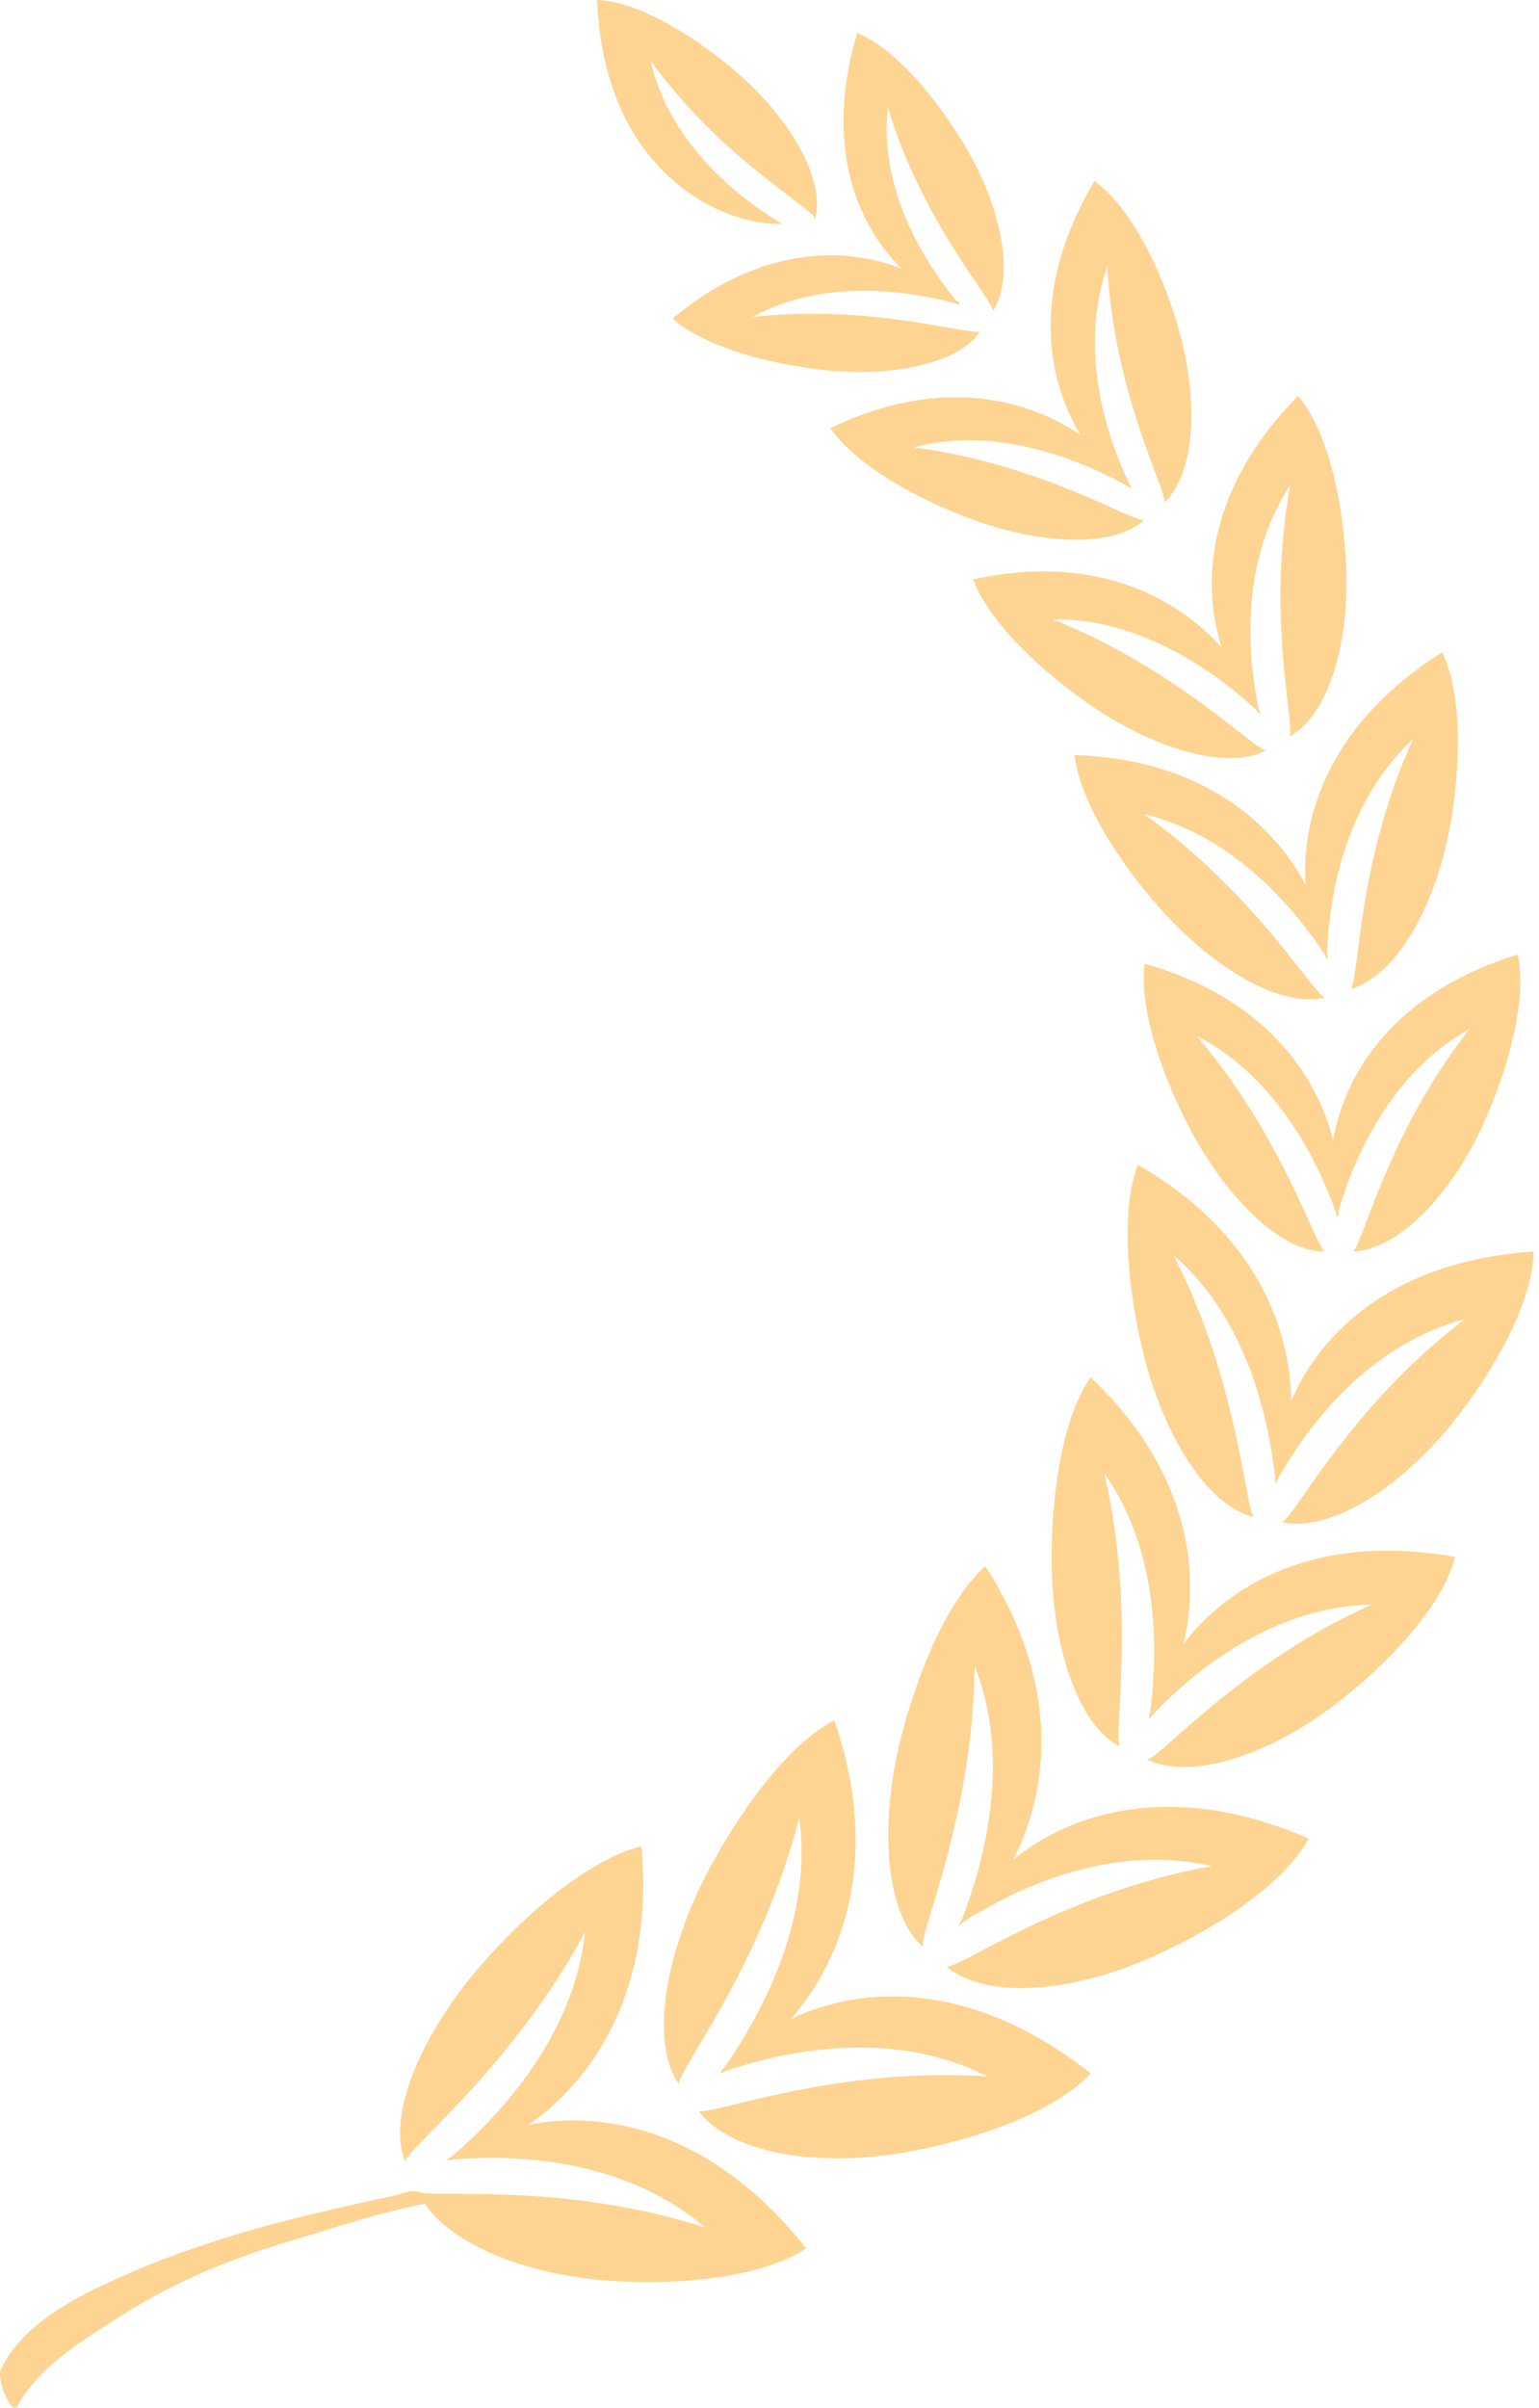 <?xml version="1.0" encoding="UTF-8"?> <svg xmlns="http://www.w3.org/2000/svg" width="197" height="308" viewBox="0 0 197 308" fill="none"> <path fill-rule="evenodd" clip-rule="evenodd" d="M101.236 258.255C108.069 250.5 112.755 237.347 106.8 220.071C100.846 223.114 94.501 231.85 90.206 240.194C85.032 250.402 83.275 261.396 86.887 266.598C86.984 264.537 97.429 251.482 102.31 232.537C104.36 247.555 95.087 261.003 92.744 264.439C92.549 264.635 92.353 264.831 92.256 265.028H92.353C92.256 265.126 92.256 265.126 92.256 265.224C92.549 265.126 92.841 264.929 93.134 264.831C97.136 263.555 112.462 258.549 126.421 265.617C106.8 264.341 91.475 270.525 89.425 270.034C93.427 275.432 104.555 277.297 115.781 275.334C124.957 273.764 135.109 270.132 139.599 265.224C124.566 253.347 110.607 253.838 101.236 258.255Z" fill="#FDD491"></path> <path fill-rule="evenodd" clip-rule="evenodd" d="M20.705 289.077C19.436 289.568 18.167 290.059 16.898 290.648C10.943 293.2 3.036 296.832 0.108 303.114C-0.478 304.292 1.475 309.2 2.255 307.727C5.086 302.525 11.334 298.893 16.117 295.85C22.852 291.629 29.783 288.881 37.299 286.623C42.961 284.955 48.623 282.991 54.382 281.912C57.994 287.212 67.365 290.942 77.712 291.728C86.986 292.415 97.626 291.335 103.19 287.605C91.378 272.685 77.712 269.838 67.658 271.801C76.15 265.912 83.764 254.329 82.105 236.17C75.662 237.74 67.365 244.611 61.313 251.679C53.894 260.317 49.501 270.623 51.844 276.513C52.43 274.55 65.608 264.341 74.881 247.164C73.32 262.28 61.118 272.979 57.994 275.728C57.799 275.924 57.506 276.022 57.311 276.218H57.408C57.311 276.317 57.311 276.317 57.213 276.415C57.506 276.317 57.799 276.317 58.189 276.218C62.387 275.924 78.395 274.844 90.305 284.955C71.66 278.967 55.163 281.323 53.406 280.341H53.308C52.723 280.047 50.77 280.832 50.185 280.93C47.256 281.519 44.328 282.206 41.399 282.893C34.469 284.464 27.44 286.525 20.705 289.077Z" fill="#FDD491"></path> <path fill-rule="evenodd" clip-rule="evenodd" d="M100.066 28.662C99.09 27.877 86.302 21.006 83.276 7.755C92.257 20.221 103.775 26.405 104.361 27.975C105.63 22.871 101.14 15.215 94.404 9.325C88.938 4.613 81.714 0.196 76.443 0C77.224 21.104 91.378 28.761 100.066 28.662Z" fill="#FDD491"></path> <path fill-rule="evenodd" clip-rule="evenodd" d="M86.108 40.736C90.012 44.27 98.114 46.527 105.338 47.313C114.221 48.294 122.713 46.527 125.447 42.405C123.885 42.895 111.488 38.871 96.357 40.54C106.704 34.846 119.004 37.987 122.225 38.773C122.42 38.871 122.616 38.969 122.811 38.969C122.811 38.969 122.811 38.871 122.713 38.871C122.811 38.871 122.811 38.871 122.909 38.871C122.713 38.675 122.518 38.478 122.323 38.38C120.273 35.828 112.366 25.914 113.635 13.742C118.125 28.466 126.911 38.086 127.106 39.754C129.937 35.337 128.18 26.601 123.69 18.945C119.98 12.663 114.611 6.184 109.73 4.221C105.435 18.552 109.633 28.663 115.392 34.356C107.876 31.411 97.04 31.607 86.108 40.736Z" fill="#FDD491"></path> <path fill-rule="evenodd" clip-rule="evenodd" d="M106.312 54.773C109.436 59.386 117.245 63.803 124.469 66.454C133.352 69.693 142.527 70.085 146.432 66.552C144.773 66.65 132.961 59.288 116.952 57.227C129.056 53.987 140.966 60.368 144.089 62.036C144.284 62.135 144.48 62.331 144.675 62.429V62.331C144.773 62.331 144.773 62.429 144.87 62.429C144.773 62.233 144.577 61.938 144.48 61.742C143.015 58.601 137.451 46.331 141.746 34.061C142.625 50.454 149.263 62.527 149.068 64.294C153.07 60.368 153.46 51.043 150.825 41.914C148.677 34.454 144.675 26.405 140.087 23.166C131.985 36.81 133.84 48.294 138.33 55.656C131.106 50.748 119.881 48.196 106.312 54.773Z" fill="#FDD491"></path> <path fill-rule="evenodd" clip-rule="evenodd" d="M124.567 74.11C126.52 79.509 133.255 85.889 139.893 90.404C147.995 95.901 157.171 98.551 162.052 95.999C160.295 95.705 150.338 85.398 134.719 79.214C147.702 79.018 158.147 88.343 160.783 90.797C160.978 90.993 161.075 91.189 161.271 91.288V91.189C161.368 91.288 161.368 91.288 161.368 91.288C161.271 90.993 161.173 90.797 161.075 90.502C160.392 86.969 157.757 73.227 165.175 62.036C162.052 78.723 165.761 92.564 165.078 94.232C170.154 91.386 172.789 82.061 172.301 72.147C171.911 64.098 169.958 55.067 166.151 50.65C154.633 62.331 153.657 74.404 156.39 82.846C150.435 76.171 139.795 70.772 124.567 74.11Z" fill="#FDD491"></path> <path fill-rule="evenodd" clip-rule="evenodd" d="M167.126 113.177C162.831 105.128 153.558 97.079 137.549 96.588C138.232 102.477 143.308 110.526 148.872 116.612C155.608 124.072 164.1 128.98 169.567 127.606C167.907 126.821 160.488 114.158 146.432 104.146C159.415 107.189 167.517 118.968 169.567 122.109C169.664 122.305 169.762 122.502 169.859 122.698V122.6C169.859 122.698 169.957 122.698 169.957 122.796C169.957 122.502 169.957 122.207 169.859 121.913C170.055 118.183 170.738 103.95 180.89 94.526C173.666 110.33 174.057 125.054 172.885 126.526C178.645 124.857 183.526 116.318 185.478 106.404C187.04 98.355 187.235 88.833 184.599 83.434C170.445 92.367 166.54 104.048 167.126 113.177Z" fill="#FDD491"></path> <path fill-rule="evenodd" clip-rule="evenodd" d="M170.643 145.863C168.496 137.226 161.565 127.508 146.532 123.287C145.751 128.98 148.777 137.814 152.584 144.882C157.27 153.52 164.103 160.195 169.57 160.096C168.203 159.017 164.103 145.275 153.17 132.514C164.786 138.403 169.667 151.459 170.936 154.894C171.034 155.09 171.034 155.385 171.131 155.581V155.483C171.131 155.581 171.229 155.581 171.229 155.679C171.327 155.385 171.327 155.09 171.327 154.894C172.4 151.459 176.403 138.109 188.116 131.63C177.672 144.882 174.548 158.919 173.181 160.096C178.941 159.9 185.676 152.931 189.776 143.998C193.095 136.735 195.535 127.802 194.266 122.109C178.648 126.919 172.205 137.029 170.643 145.863Z" fill="#FDD491"></path> <path fill-rule="evenodd" clip-rule="evenodd" d="M164.102 194.746C170.251 196.022 179.134 190.427 185.87 182.084C191.336 175.311 196.217 166.477 196.315 160.096C178.549 161.274 169.08 170.305 165.273 179.237C165.175 169.52 160.392 157.446 145.652 149.005C143.407 154.796 144.286 164.906 146.433 173.446C149.069 183.851 154.633 192.685 160.49 194.059C159.318 192.587 158.538 176.882 150.24 160.587C160.978 169.814 162.735 185.029 163.223 188.955C163.223 189.25 163.223 189.446 163.223 189.74C163.223 189.74 163.223 189.642 163.321 189.642C163.321 189.74 163.321 189.838 163.321 189.838C163.418 189.544 163.516 189.25 163.711 188.955C165.663 185.52 173.375 172.464 187.529 168.734C172.789 179.924 165.859 193.863 164.102 194.746Z" fill="#FDD491"></path> <path fill-rule="evenodd" clip-rule="evenodd" d="M151.511 210.256C153.756 200.833 151.999 187.876 139.602 176.195C135.99 181.299 134.526 191.311 134.623 200.047C134.721 210.747 138.04 220.661 143.311 223.409C142.53 221.642 145.459 206.231 141.359 188.465C149.558 200.047 147.704 215.164 147.216 219.09C147.118 219.385 147.118 219.581 147.02 219.777L147.118 219.679C147.118 219.777 147.118 219.875 147.118 219.875C147.313 219.679 147.509 219.385 147.704 219.188C150.437 216.342 161.077 205.544 175.622 205.25C158.832 212.71 148.778 224.685 146.825 225.078C152.487 227.826 162.444 224.489 170.936 218.01C177.867 212.71 184.7 205.348 186.262 199.164C168.691 196.023 157.368 202.6 151.511 210.256Z" fill="#FDD491"></path> <path fill-rule="evenodd" clip-rule="evenodd" d="M129.74 237.838C134.328 228.807 135.792 215.359 126.128 200.341C121.248 204.66 117.245 214.378 115.098 223.212C112.56 234.108 113.438 244.905 118.124 249.028C117.733 247.065 124.567 232.243 124.762 213.102C130.228 226.844 124.567 241.764 123.102 245.592C123.005 245.789 122.809 246.083 122.712 246.279C122.712 246.279 122.809 246.279 122.809 246.181C122.809 246.279 122.712 246.377 122.712 246.377C122.907 246.181 123.2 245.985 123.395 245.789C126.909 243.629 140.283 235.286 155.12 238.721C136.28 242.058 123.102 251.678 121.15 251.58C126.226 255.801 137.159 254.917 147.311 250.402C155.608 246.77 164.394 240.979 167.517 235.187C150.63 227.826 137.549 231.556 129.74 237.838Z" fill="#FDD491"></path> </svg> 